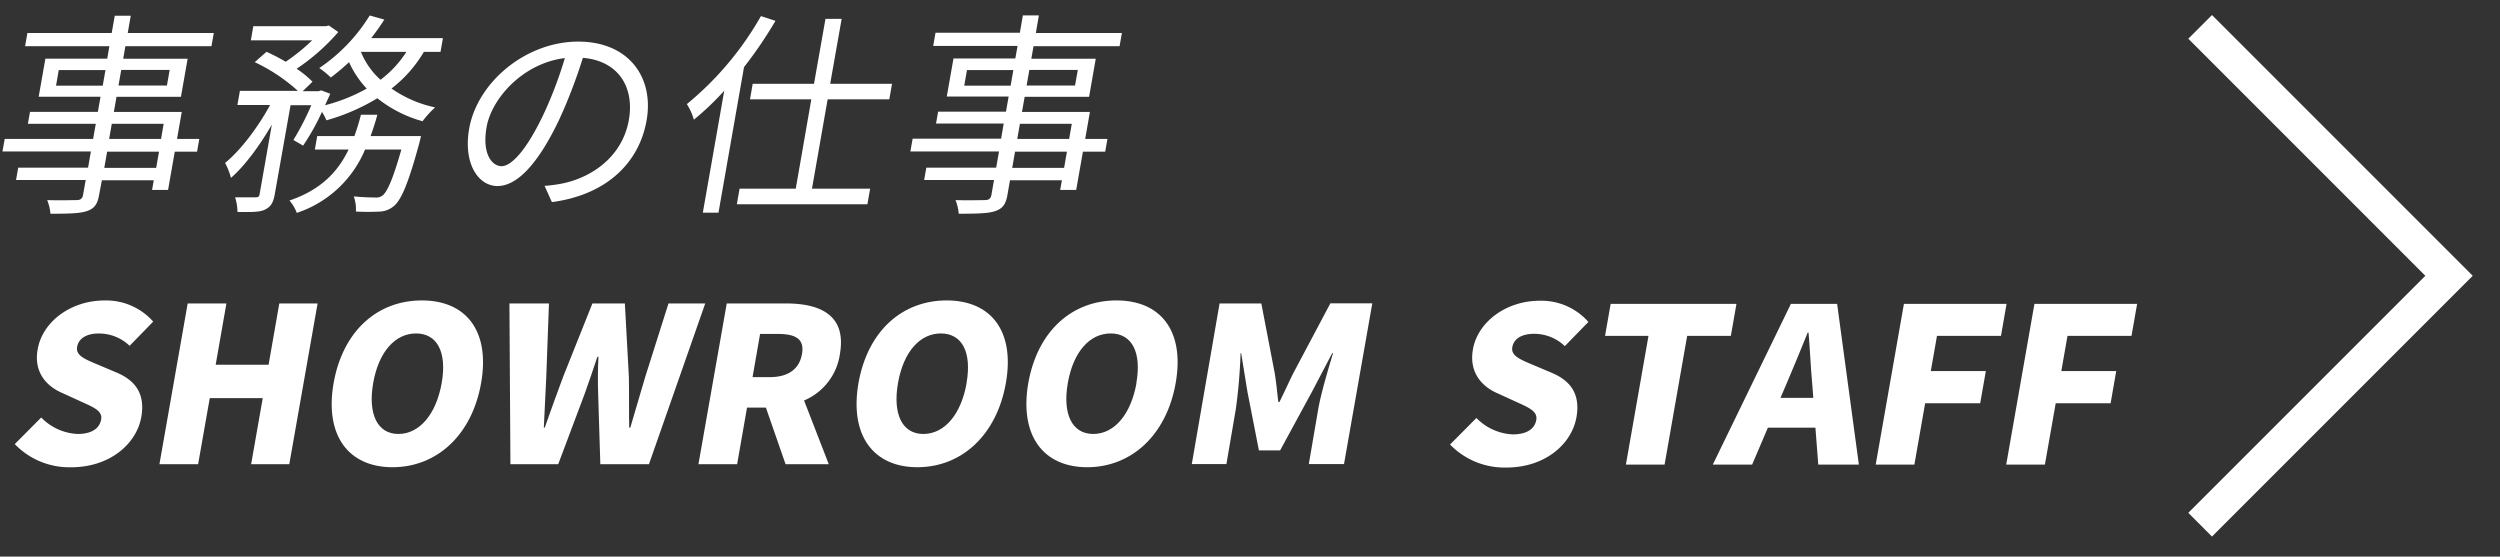 <svg xmlns="http://www.w3.org/2000/svg" viewBox="0 0 530 118"><rect x="0" y="0" width="530" height="118" fill="#333333" stroke="none"/><defs><style>.cls-1{fill:#fff;}</style></defs><title>top_section_03_showroom</title><g id="L_03_仕事紹介"><g id="body-3" data-name="body"><path class="cls-1" d="M3.13,94.15l5.61-5.64A11.46,11.46,0,0,0,16.43,92c3,0,4.64-1.15,5-3S20,86.41,17.26,85.17l-4-1.83C9.9,81.92,7.08,78.94,8,74c1-5.72,6.93-10.3,14.18-10.3a13.31,13.31,0,0,1,10.3,4.48l-5,5.13a9.4,9.4,0,0,0-6.55-2.61c-2.52,0-4.26,1-4.58,2.85s1.69,2.61,4.51,3.8l4,1.69c3.92,1.7,5.94,4.54,5.1,9.35-1,5.68-6.64,10.67-14.89,10.67A16.06,16.06,0,0,1,3.13,94.15Z"/><path class="cls-1" d="M39.79,64.33H48l-2.28,13H56.94l2.27-13h8.12l-6,34.08H53.24l2.46-14H44.47L42,98.41h-8.2Z"/><path class="cls-1" d="M70.73,81.18c2-11.17,9.4-17.49,18.7-17.49S103.94,70.05,102,81.18,92.53,99.05,83.22,99.05,68.77,92.36,70.73,81.18Zm22.91,0c1.16-6.59-1-10.49-5.44-10.49s-7.92,3.9-9.08,10.49S80,92,84.46,92,92.48,87.83,93.64,81.18Z"/><path class="cls-1" d="M108,64.33h8.38l-.57,15.53-.52,10.81h.19c1.27-3.62,2.6-7.29,3.91-10.81l6.2-15.53h6.88l.85,15.53c.07,3.48,0,7.14.07,10.81h.23c1.06-3.67,2.15-7.29,3.18-10.81l4.92-15.53h7.79L137.58,98.41H127.27l-.46-14.84c-.09-2.61-.07-5.36.06-7.93h-.23c-.86,2.57-1.76,5.32-2.72,7.93l-5.58,14.84H108.21Z"/><path class="cls-1" d="M166.54,98.41l-4.17-12h-4l-2.1,12h-8.2l6-34.08H166.6c7.29,0,12.9,2.47,11.46,10.72a12.6,12.6,0,0,1-7.6,9.85l5.24,13.51Zm-7-18.46h3.66c3.9,0,6.26-1.7,6.82-4.9s-1.32-4.26-5.21-4.26h-3.67Z"/><path class="cls-1" d="M182,81.18c2-11.17,9.39-17.49,18.69-17.49s14.51,6.36,12.56,17.49-9.46,17.87-18.76,17.87S180.06,92.36,182,81.18Zm22.91,0c1.15-6.59-1-10.49-5.45-10.49s-7.92,3.9-9.08,10.49S191.25,92,195.75,92,203.76,87.83,204.93,81.18Z"/><path class="cls-1" d="M218,81.18c2-11.17,9.39-17.49,18.69-17.49s14.51,6.36,12.56,17.49-9.46,17.87-18.76,17.87S216.07,92.36,218,81.18Zm22.91,0c1.16-6.59-1-10.49-5.45-10.49s-7.92,3.9-9.08,10.49S227.27,92,231.76,92,239.77,87.83,240.94,81.18Z"/><path class="cls-1" d="M258.55,64.33h8.85L270.22,79c.35,2,.52,4.12.79,6.23h.23c1.06-2.11,2-4.26,3-6.23l7.8-14.7h8.89l-6,34.08h-7.46l2-11.68c.6-3.39,2.13-8.48,3.13-11.82h-.18l-4.27,8.15-6.77,12.46h-4.49l-2.44-12.46-1.32-8.15H263a113.33,113.33,0,0,1-1,11.82l-2,11.68h-7.34Z"/><path class="cls-1" d="M307.41,94.24,313,88.61a11.47,11.47,0,0,0,7.68,3.48c3,0,4.64-1.15,5-3s-1.42-2.61-4.14-3.85l-4-1.83c-3.33-1.42-6.15-4.4-5.28-9.35,1-5.72,6.94-10.3,14.18-10.3a13.29,13.29,0,0,1,10.3,4.49l-5,5.13a9.34,9.34,0,0,0-6.55-2.61c-2.52,0-4.26,1-4.58,2.84s1.7,2.61,4.51,3.8l4,1.69c3.92,1.7,5.94,4.54,5.09,9.35-1,5.68-6.63,10.67-14.88,10.67A16.08,16.08,0,0,1,307.41,94.24Z"/><path class="cls-1" d="M349.48,71.2h-9.21l1.19-6.78h26.67l-1.19,6.78h-9.26l-4.79,27.3h-8.2Z"/><path class="cls-1" d="M384.87,90.67H374.79l-3.34,7.83h-8.34l16.56-34.08h9.8l4.61,34.08h-8.61Zm-.45-6.32-.22-2.89c-.33-3.39-.48-7.47-.79-10.95h-.18c-1.45,3.57-3.07,7.56-4.53,10.95l-1.24,2.89Z"/><path class="cls-1" d="M403.63,64.42h21.76l-1.18,6.78H410.64l-1.31,7.47H421l-1.2,6.82H408.13l-2.28,13h-8.2Z"/><path class="cls-1" d="M431.3,64.42h21.77l-1.19,6.78H438.31L437,78.67h11.64l-1.19,6.82H435.81l-2.29,13h-8.2Z"/><path class="cls-1" d="M41.78,32.16H37.05l-1.42,8.11H32.24l.36-2.06h-11L21,41.37c-.36,2.11-1.14,2.89-2.61,3.39s-3.9.55-7.7.55A9.77,9.77,0,0,0,10,42.42c2.74.09,5.5,0,6.27,0s1.21-.32,1.34-1.1l.56-3.16H3.4l.46-2.62H18.67l.6-3.43H.52L1,29.45H19.74l.57-3.21H5.91l.45-2.52H20.75l.56-3.21H8.2l1.42-8.07H22.73l.46-2.65H5.32L5.81,7H23.68l.65-3.67h3.39L27.08,7H45.32l-.49,2.8H26.58l-.46,2.65H39.78l-1.42,8.07H24.7l-.56,3.21H38.53l-1,5.73h4.72Zm-20-14,.58-3.3H12.45l-.57,3.3Zm11.93,14h-11l-.6,3.43h11ZM23.14,29.45h11l.56-3.21h-11ZM25.7,14.83l-.58,3.3H35.39l.58-3.3Z"/><path class="cls-1" d="M62.2,29.68A58.48,58.48,0,0,0,66,22.3h-4.4L58.25,41.18c-.3,1.75-.83,2.66-2.08,3.26s-3.07.5-5.82.5a10.81,10.81,0,0,0-.51-3.11c2,0,3.75,0,4.35,0s.77-.18.85-.69l2.59-14.71c-2.56,4.4-5.7,8.71-8.67,11.28a14.59,14.59,0,0,0-1.24-3.17c3.32-2.7,7-7.6,9.54-12.28H50.33l.53-3H63.14A36.71,36.71,0,0,0,54,13.18l2.5-2.2a44,44,0,0,1,4.07,2.11,41.7,41.7,0,0,0,5.61-4.54h-13l.52-3h15.4l.62-.14,2,1.38a44.53,44.53,0,0,1-8.83,7.79,20.65,20.65,0,0,1,3.36,2.75l-2.08,2h3.39l.53-.18,1.94.73c-.37.78-.74,1.6-1.12,2.43a36.53,36.53,0,0,0,8.83-3.53A20.43,20.43,0,0,1,74,13.18a46.69,46.69,0,0,1-3.87,3.25,17.44,17.44,0,0,0-2.45-2A36.46,36.46,0,0,0,78.38,3.28l3.1.87a46.51,46.51,0,0,1-2.8,3.94H93.9L93.39,11H89.86A27.46,27.46,0,0,1,83,18.77a25.38,25.38,0,0,0,9.25,4,20.07,20.07,0,0,0-2.67,2.93A26.7,26.7,0,0,1,80,20.83a43.63,43.63,0,0,1-10.81,4.68,10.35,10.35,0,0,0-.93-1.79,48.7,48.7,0,0,1-4,7.15Zm27.05-.83s-.21.92-.35,1.47c-2.32,8.53-3.8,12-5.37,13.34a4.89,4.89,0,0,1-3,1.19,48.91,48.91,0,0,1-5.08,0A8.1,8.1,0,0,0,75,41.64c1.94.19,3.76.23,4.5.23a2.23,2.23,0,0,0,1.64-.45c1-.88,2.16-3.44,3.95-9.72h-7.7A23.73,23.73,0,0,1,62.92,45.13a8.68,8.68,0,0,0-1.55-2.62c6.72-2.29,10.29-6.14,12.53-10.81H66.75l.5-2.85h7.88c.53-1.46,1-3,1.39-4.53H80c-.41,1.56-.91,3.07-1.44,4.53ZM76.52,11a15.92,15.92,0,0,0,4.15,5.91A22.54,22.54,0,0,0,86.15,11Z"/><path class="cls-1" d="M115.45,39.4a30.05,30.05,0,0,0,4-.55c6-1.29,12.49-5.6,13.87-13.43,1.2-6.88-2.16-12.52-9.75-13.16a110.07,110.07,0,0,1-5,13.06c-4.43,9.31-8.89,14.12-13.11,14.12-4,0-7.29-4.67-6-12.14,1.73-9.86,12-18.48,23.13-18.48,10.64,0,16.1,7.52,14.49,16.69C135.42,35,128,41.42,117,42.84Zm-.37-14.85a85.58,85.58,0,0,0,4.67-12.24c-8.91,1.1-15.54,8.57-16.6,14.67-1,5.73,1.21,8.25,3.18,8.25S111.4,32.2,115.08,24.55Z"/><path class="cls-1" d="M164.4,4.42a89.68,89.68,0,0,1-6.67,9.81l-5.41,30.85H149l4.54-25.85a58.27,58.27,0,0,1-6.44,6.14,12.42,12.42,0,0,0-1.49-3.3A66.57,66.57,0,0,0,161.32,3.41Zm11.06,16.64L172.14,40h12.33l-.58,3.3H156.21l.58-3.3H168.7L172,21.06H159l.57-3.3h13L175,4h3.43L176,17.76h13.11l-.58,3.3Z"/><path class="cls-1" d="M234.3,32.16h-4.72l-1.43,8.11h-3.39l.36-2.06h-11l-.55,3.16c-.37,2.11-1.15,2.89-2.61,3.39s-3.9.55-7.71.55a9.76,9.76,0,0,0-.68-2.89c2.73.09,5.49,0,6.27,0s1.2-.32,1.34-1.1l.55-3.16H195.92l.46-2.62h14.81l.6-3.43H193l.48-2.71h18.75l.56-3.21H198.44l.44-2.52h14.39l.56-3.21H200.72l1.42-8.07h13.11l.47-2.65H197.84l.49-2.8h17.88l.64-3.67h3.39L219.6,7h18.24l-.49,2.8H219.11l-.47,2.65H232.3l-1.41,8.07H217.23l-.57,3.21h14.4l-1,5.73h4.72Zm-20.05-14,.58-3.3H205l-.58,3.3Zm11.94,14h-11l-.6,3.43h11Zm-10.53-2.71h11l.56-3.21h-11Zm2.56-14.62-.58,3.3h10.27l.58-3.3Z"/><polygon class="cls-1" points="468.94 113.75 524.22 58.47 468.94 3.19 463.92 8.21 514.17 58.47 463.92 108.72 468.94 113.75"/></g></g></svg>